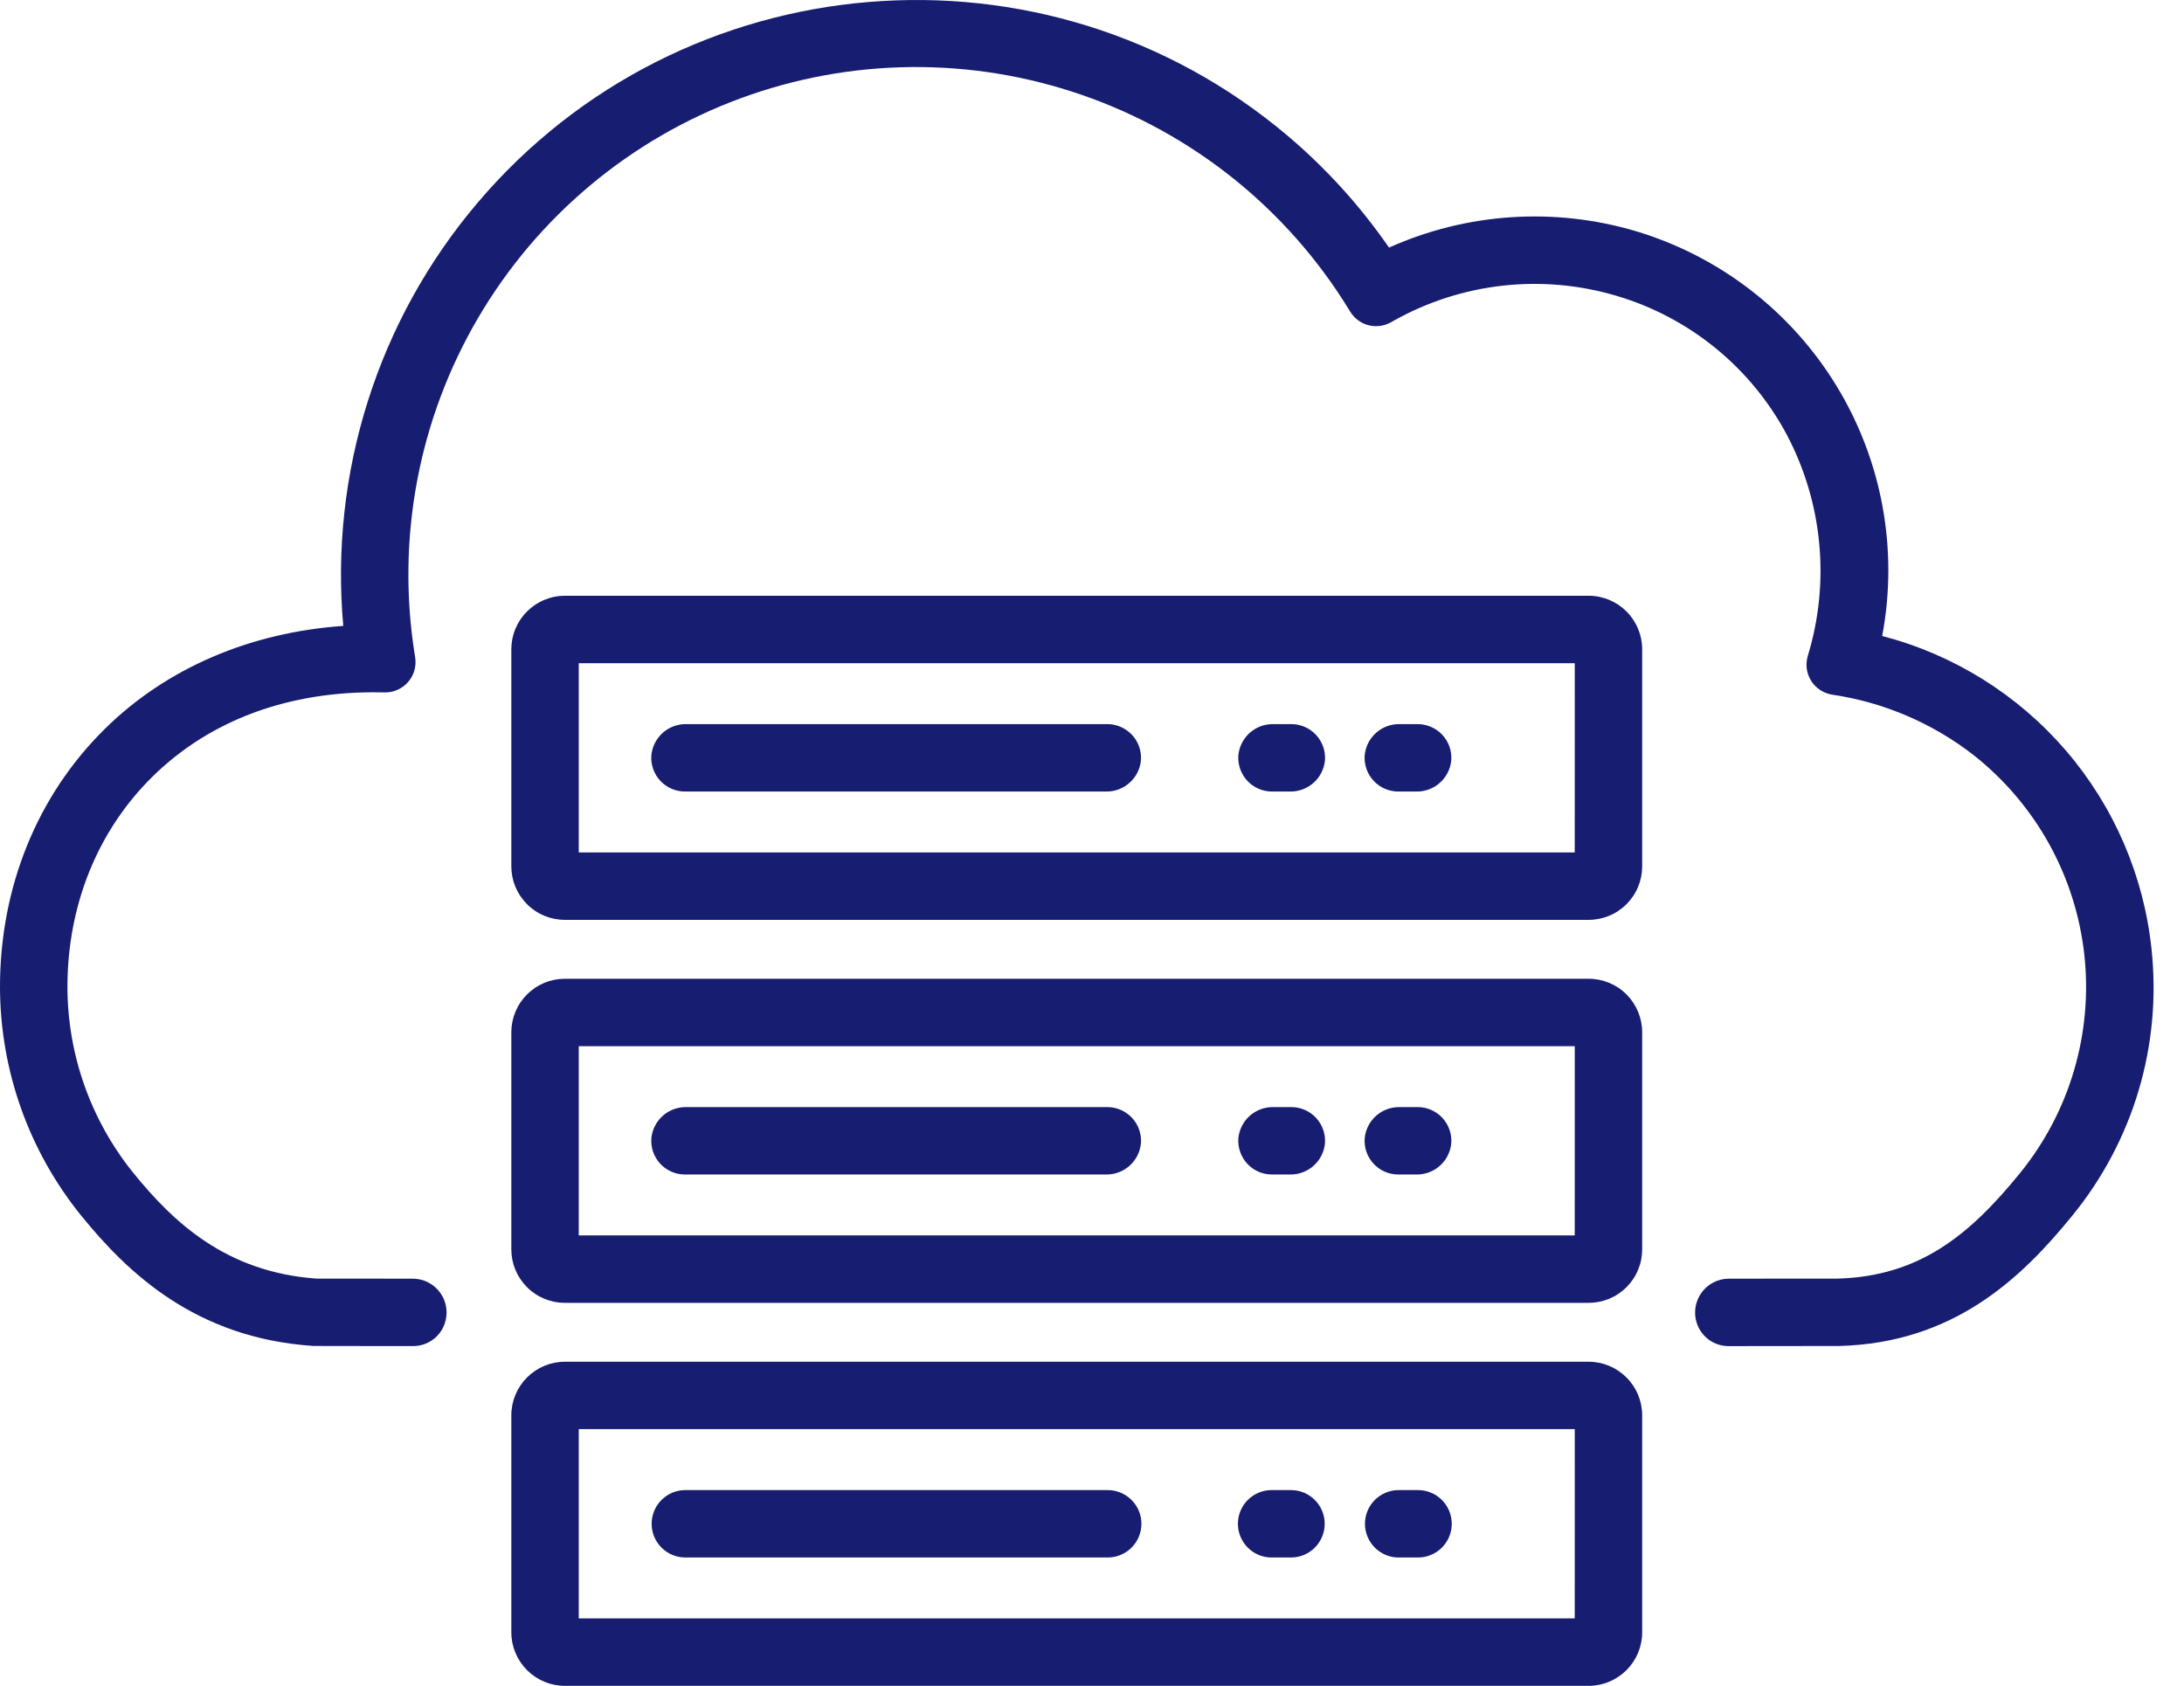 <svg width="57" height="44" viewBox="0 0 57 44" fill="none" xmlns="http://www.w3.org/2000/svg">
<path d="M56.154 24.786C55.956 22.867 55.176 21.055 53.92 19.592C52.663 18.129 50.99 17.085 49.123 16.599C49.547 14.354 49.124 12.031 47.936 10.08C46.748 8.129 44.879 6.687 42.69 6.032C40.561 5.402 38.278 5.554 36.252 6.462C35.503 5.378 34.615 4.398 33.61 3.547C27.291 -1.801 17.799 -1.011 12.451 5.308C11.168 6.823 10.199 8.578 9.6 10.472C9 12.365 8.782 14.358 8.959 16.336C6.526 16.505 4.347 17.439 2.744 19.016C0.974 20.757 0 23.152 0 25.76C0.004 27.934 0.752 30.04 2.12 31.729C3.319 33.203 5.091 34.922 8.169 35.128C8.209 35.13 8.222 35.131 10.774 35.132C10.958 35.134 11.137 35.078 11.287 34.972C11.437 34.866 11.549 34.715 11.608 34.541C11.653 34.408 11.666 34.267 11.646 34.128C11.626 33.989 11.573 33.857 11.491 33.743C11.41 33.629 11.302 33.536 11.178 33.471C11.053 33.407 10.915 33.373 10.774 33.373C9.848 33.373 8.459 33.372 8.263 33.371C5.89 33.204 4.516 31.887 3.486 30.62C2.372 29.245 1.763 27.53 1.76 25.76C1.76 23.628 2.548 21.679 3.978 20.272C5.482 18.792 7.541 18.03 9.936 18.07L10.042 18.072C10.158 18.074 10.272 18.05 10.377 18.003C10.482 17.956 10.576 17.887 10.651 17.8C10.727 17.713 10.782 17.611 10.814 17.5C10.846 17.39 10.853 17.273 10.836 17.159L10.819 17.054C10.344 14.029 10.931 10.932 12.482 8.291C14.032 5.65 16.449 3.628 19.322 2.568C22.196 1.508 25.347 1.477 28.241 2.479C31.135 3.481 33.592 5.454 35.195 8.063L35.241 8.137C35.348 8.311 35.518 8.437 35.716 8.488C35.913 8.539 36.123 8.512 36.301 8.412L36.377 8.369C37.253 7.878 38.218 7.568 39.216 7.456C40.214 7.345 41.224 7.434 42.186 7.72C43.13 7.999 44.009 8.463 44.772 9.084C45.535 9.706 46.167 10.473 46.631 11.341C47.571 13.118 47.769 15.195 47.182 17.118L47.181 17.123C47.149 17.231 47.14 17.345 47.155 17.456C47.171 17.568 47.21 17.675 47.27 17.771C47.33 17.866 47.41 17.948 47.505 18.009C47.599 18.071 47.706 18.112 47.817 18.13C49.165 18.329 50.438 18.874 51.513 19.711C52.314 20.344 52.982 21.13 53.477 22.022C53.973 22.915 54.285 23.898 54.398 24.913C54.51 25.928 54.419 26.955 54.131 27.934C53.843 28.914 53.363 29.826 52.719 30.619C51.41 32.228 50.1 33.312 47.961 33.371C47.814 33.371 45.872 33.373 45.121 33.373C44.98 33.373 44.842 33.407 44.718 33.471C44.593 33.536 44.486 33.629 44.404 33.743C44.323 33.857 44.27 33.989 44.249 34.128C44.229 34.267 44.242 34.409 44.287 34.541C44.346 34.715 44.459 34.866 44.608 34.973C44.758 35.079 44.938 35.135 45.122 35.133C47.965 35.131 47.983 35.13 47.998 35.13C50.987 35.052 52.752 33.367 54.084 31.729C54.871 30.766 55.459 29.657 55.815 28.465C56.17 27.273 56.285 26.023 56.154 24.786Z" fill="#171D70"/>
<path d="M41.461 15.549H14.743C14.559 15.549 14.378 15.585 14.208 15.656C14.038 15.726 13.884 15.829 13.755 15.959C13.625 16.088 13.522 16.242 13.451 16.412C13.381 16.582 13.345 16.763 13.345 16.947V22.611C13.345 22.794 13.381 22.976 13.451 23.145C13.522 23.315 13.625 23.469 13.755 23.599C13.884 23.729 14.038 23.832 14.208 23.902C14.378 23.972 14.559 24.008 14.743 24.008H41.462C41.645 24.008 41.827 23.972 41.996 23.902C42.166 23.832 42.32 23.729 42.45 23.599C42.58 23.469 42.683 23.315 42.753 23.145C42.823 22.976 42.859 22.794 42.859 22.611V16.947C42.859 16.576 42.712 16.221 42.45 15.959C42.188 15.697 41.832 15.549 41.461 15.549ZM41.099 22.248H15.105V17.309H41.1L41.099 22.248Z" fill="#171D70"/>
<path d="M17.877 20.659H28.87C29.097 20.662 29.317 20.579 29.485 20.426C29.653 20.274 29.758 20.064 29.778 19.837C29.786 19.717 29.769 19.597 29.729 19.483C29.688 19.37 29.625 19.266 29.542 19.178C29.46 19.09 29.36 19.02 29.25 18.972C29.139 18.924 29.02 18.899 28.9 18.899H17.907C17.68 18.896 17.46 18.979 17.292 19.131C17.123 19.284 17.019 19.494 16.999 19.72C16.991 19.84 17.008 19.961 17.048 20.075C17.089 20.188 17.152 20.292 17.234 20.38C17.317 20.468 17.416 20.538 17.527 20.586C17.637 20.634 17.756 20.659 17.877 20.659Z" fill="#171D70"/>
<path d="M33.198 20.659H33.672C33.899 20.662 34.119 20.579 34.288 20.426C34.456 20.274 34.561 20.064 34.581 19.837C34.589 19.717 34.572 19.597 34.531 19.483C34.491 19.37 34.427 19.266 34.345 19.178C34.263 19.09 34.163 19.02 34.053 18.972C33.942 18.924 33.823 18.899 33.702 18.899H33.228C33.001 18.896 32.781 18.979 32.612 19.131C32.444 19.284 32.339 19.494 32.319 19.72C32.312 19.841 32.328 19.961 32.369 20.075C32.409 20.188 32.473 20.292 32.555 20.38C32.637 20.468 32.737 20.538 32.847 20.586C32.958 20.634 33.077 20.659 33.198 20.659Z" fill="#171D70"/>
<path d="M36.494 20.659H36.969C37.196 20.662 37.416 20.579 37.584 20.426C37.752 20.274 37.857 20.064 37.877 19.837C37.885 19.717 37.868 19.597 37.828 19.483C37.787 19.37 37.724 19.266 37.642 19.178C37.559 19.09 37.46 19.02 37.349 18.972C37.239 18.924 37.119 18.899 36.999 18.899H36.524C36.297 18.896 36.077 18.979 35.909 19.131C35.74 19.284 35.636 19.494 35.616 19.72C35.608 19.84 35.625 19.961 35.665 20.075C35.706 20.188 35.769 20.292 35.852 20.38C35.934 20.468 36.033 20.538 36.144 20.586C36.254 20.634 36.374 20.659 36.494 20.659Z" fill="#171D70"/>
<path d="M41.461 25.545H14.743C14.559 25.545 14.378 25.581 14.208 25.651C14.038 25.722 13.884 25.825 13.755 25.954C13.625 26.084 13.522 26.238 13.451 26.408C13.381 26.578 13.345 26.759 13.345 26.943V32.606C13.345 32.79 13.381 32.972 13.451 33.141C13.522 33.311 13.625 33.465 13.755 33.595C13.884 33.725 14.038 33.828 14.208 33.898C14.378 33.968 14.559 34.004 14.743 34.004H41.462C41.645 34.004 41.827 33.968 41.996 33.898C42.166 33.828 42.32 33.725 42.45 33.595C42.58 33.465 42.683 33.311 42.753 33.141C42.823 32.972 42.859 32.79 42.859 32.606V26.943C42.859 26.572 42.712 26.217 42.45 25.954C42.188 25.692 41.832 25.545 41.461 25.545ZM41.099 32.244H15.105V27.305H41.1L41.099 32.244Z" fill="#171D70"/>
<path d="M17.877 30.654H28.87C29.097 30.657 29.317 30.574 29.485 30.422C29.653 30.27 29.758 30.059 29.778 29.833C29.786 29.713 29.769 29.592 29.729 29.479C29.688 29.365 29.625 29.261 29.542 29.173C29.46 29.085 29.36 29.015 29.25 28.967C29.139 28.919 29.02 28.895 28.9 28.895H17.907C17.68 28.892 17.46 28.975 17.292 29.127C17.123 29.279 17.019 29.49 16.999 29.716C16.991 29.836 17.008 29.957 17.048 30.07C17.089 30.184 17.152 30.288 17.234 30.376C17.317 30.464 17.416 30.534 17.527 30.582C17.637 30.63 17.756 30.654 17.877 30.654Z" fill="#171D70"/>
<path d="M33.198 30.654H33.672C33.899 30.657 34.119 30.574 34.288 30.422C34.456 30.27 34.561 30.059 34.581 29.833C34.589 29.713 34.572 29.592 34.531 29.479C34.491 29.365 34.427 29.261 34.345 29.173C34.263 29.085 34.163 29.015 34.053 28.967C33.942 28.919 33.823 28.895 33.702 28.895H33.228C33.001 28.892 32.781 28.975 32.612 29.127C32.444 29.279 32.339 29.49 32.319 29.716C32.312 29.836 32.328 29.957 32.369 30.07C32.409 30.184 32.473 30.288 32.555 30.376C32.637 30.464 32.737 30.534 32.847 30.582C32.958 30.63 33.077 30.654 33.198 30.654Z" fill="#171D70"/>
<path d="M36.494 30.654H36.969C37.196 30.657 37.416 30.574 37.584 30.422C37.752 30.27 37.857 30.059 37.877 29.833C37.885 29.713 37.868 29.592 37.828 29.479C37.787 29.365 37.724 29.261 37.642 29.173C37.559 29.085 37.46 29.015 37.349 28.967C37.239 28.919 37.119 28.895 36.999 28.895H36.524C36.297 28.892 36.077 28.975 35.909 29.127C35.74 29.279 35.636 29.49 35.616 29.716C35.608 29.836 35.625 29.957 35.665 30.07C35.706 30.184 35.769 30.288 35.852 30.376C35.934 30.464 36.033 30.534 36.144 30.582C36.254 30.63 36.374 30.654 36.494 30.654Z" fill="#171D70"/>
<path d="M41.462 35.541H14.743C14.372 35.541 14.017 35.689 13.755 35.951C13.493 36.213 13.345 36.568 13.345 36.939V42.602C13.345 42.973 13.493 43.328 13.755 43.59C14.017 43.852 14.372 44 14.743 44H41.462C41.832 44 42.187 43.852 42.449 43.59C42.712 43.328 42.859 42.973 42.859 42.602V36.939C42.859 36.568 42.712 36.213 42.449 35.951C42.187 35.689 41.832 35.541 41.462 35.541ZM41.099 42.24H15.105V37.3H41.1L41.099 42.24Z" fill="#171D70"/>
<path d="M17.877 40.65H28.9C29.016 40.652 29.132 40.63 29.239 40.586C29.347 40.542 29.446 40.478 29.528 40.396C29.611 40.314 29.677 40.217 29.722 40.109C29.767 40.002 29.79 39.887 29.79 39.77C29.79 39.654 29.767 39.539 29.722 39.431C29.677 39.324 29.611 39.227 29.528 39.145C29.446 39.063 29.347 38.998 29.239 38.955C29.132 38.911 29.016 38.889 28.9 38.891H17.877C17.645 38.893 17.424 38.987 17.261 39.152C17.098 39.316 17.007 39.539 17.007 39.77C17.007 40.002 17.098 40.224 17.261 40.389C17.424 40.554 17.645 40.648 17.877 40.65Z" fill="#171D70"/>
<path d="M33.198 40.65H33.703C33.934 40.648 34.156 40.554 34.319 40.389C34.482 40.224 34.573 40.002 34.573 39.77C34.573 39.539 34.482 39.316 34.319 39.152C34.156 38.987 33.934 38.893 33.703 38.891H33.198C33.081 38.889 32.966 38.911 32.858 38.955C32.75 38.998 32.652 39.063 32.569 39.145C32.486 39.227 32.421 39.324 32.376 39.431C32.331 39.539 32.308 39.654 32.308 39.77C32.308 39.887 32.331 40.002 32.376 40.109C32.421 40.217 32.486 40.314 32.569 40.396C32.652 40.478 32.75 40.542 32.858 40.586C32.966 40.63 33.081 40.652 33.198 40.65Z" fill="#171D70"/>
<path d="M36.494 40.65H36.999C37.115 40.652 37.231 40.63 37.339 40.586C37.447 40.542 37.545 40.478 37.628 40.396C37.711 40.314 37.776 40.217 37.821 40.109C37.866 40.002 37.889 39.887 37.889 39.77C37.889 39.654 37.866 39.539 37.821 39.431C37.776 39.324 37.711 39.227 37.628 39.145C37.545 39.063 37.447 38.998 37.339 38.955C37.231 38.911 37.115 38.889 36.999 38.891H36.494C36.263 38.893 36.041 38.987 35.878 39.152C35.715 39.316 35.624 39.539 35.624 39.77C35.624 40.002 35.715 40.224 35.878 40.389C36.041 40.554 36.263 40.648 36.494 40.65Z" fill="#171D70"/>
</svg>
